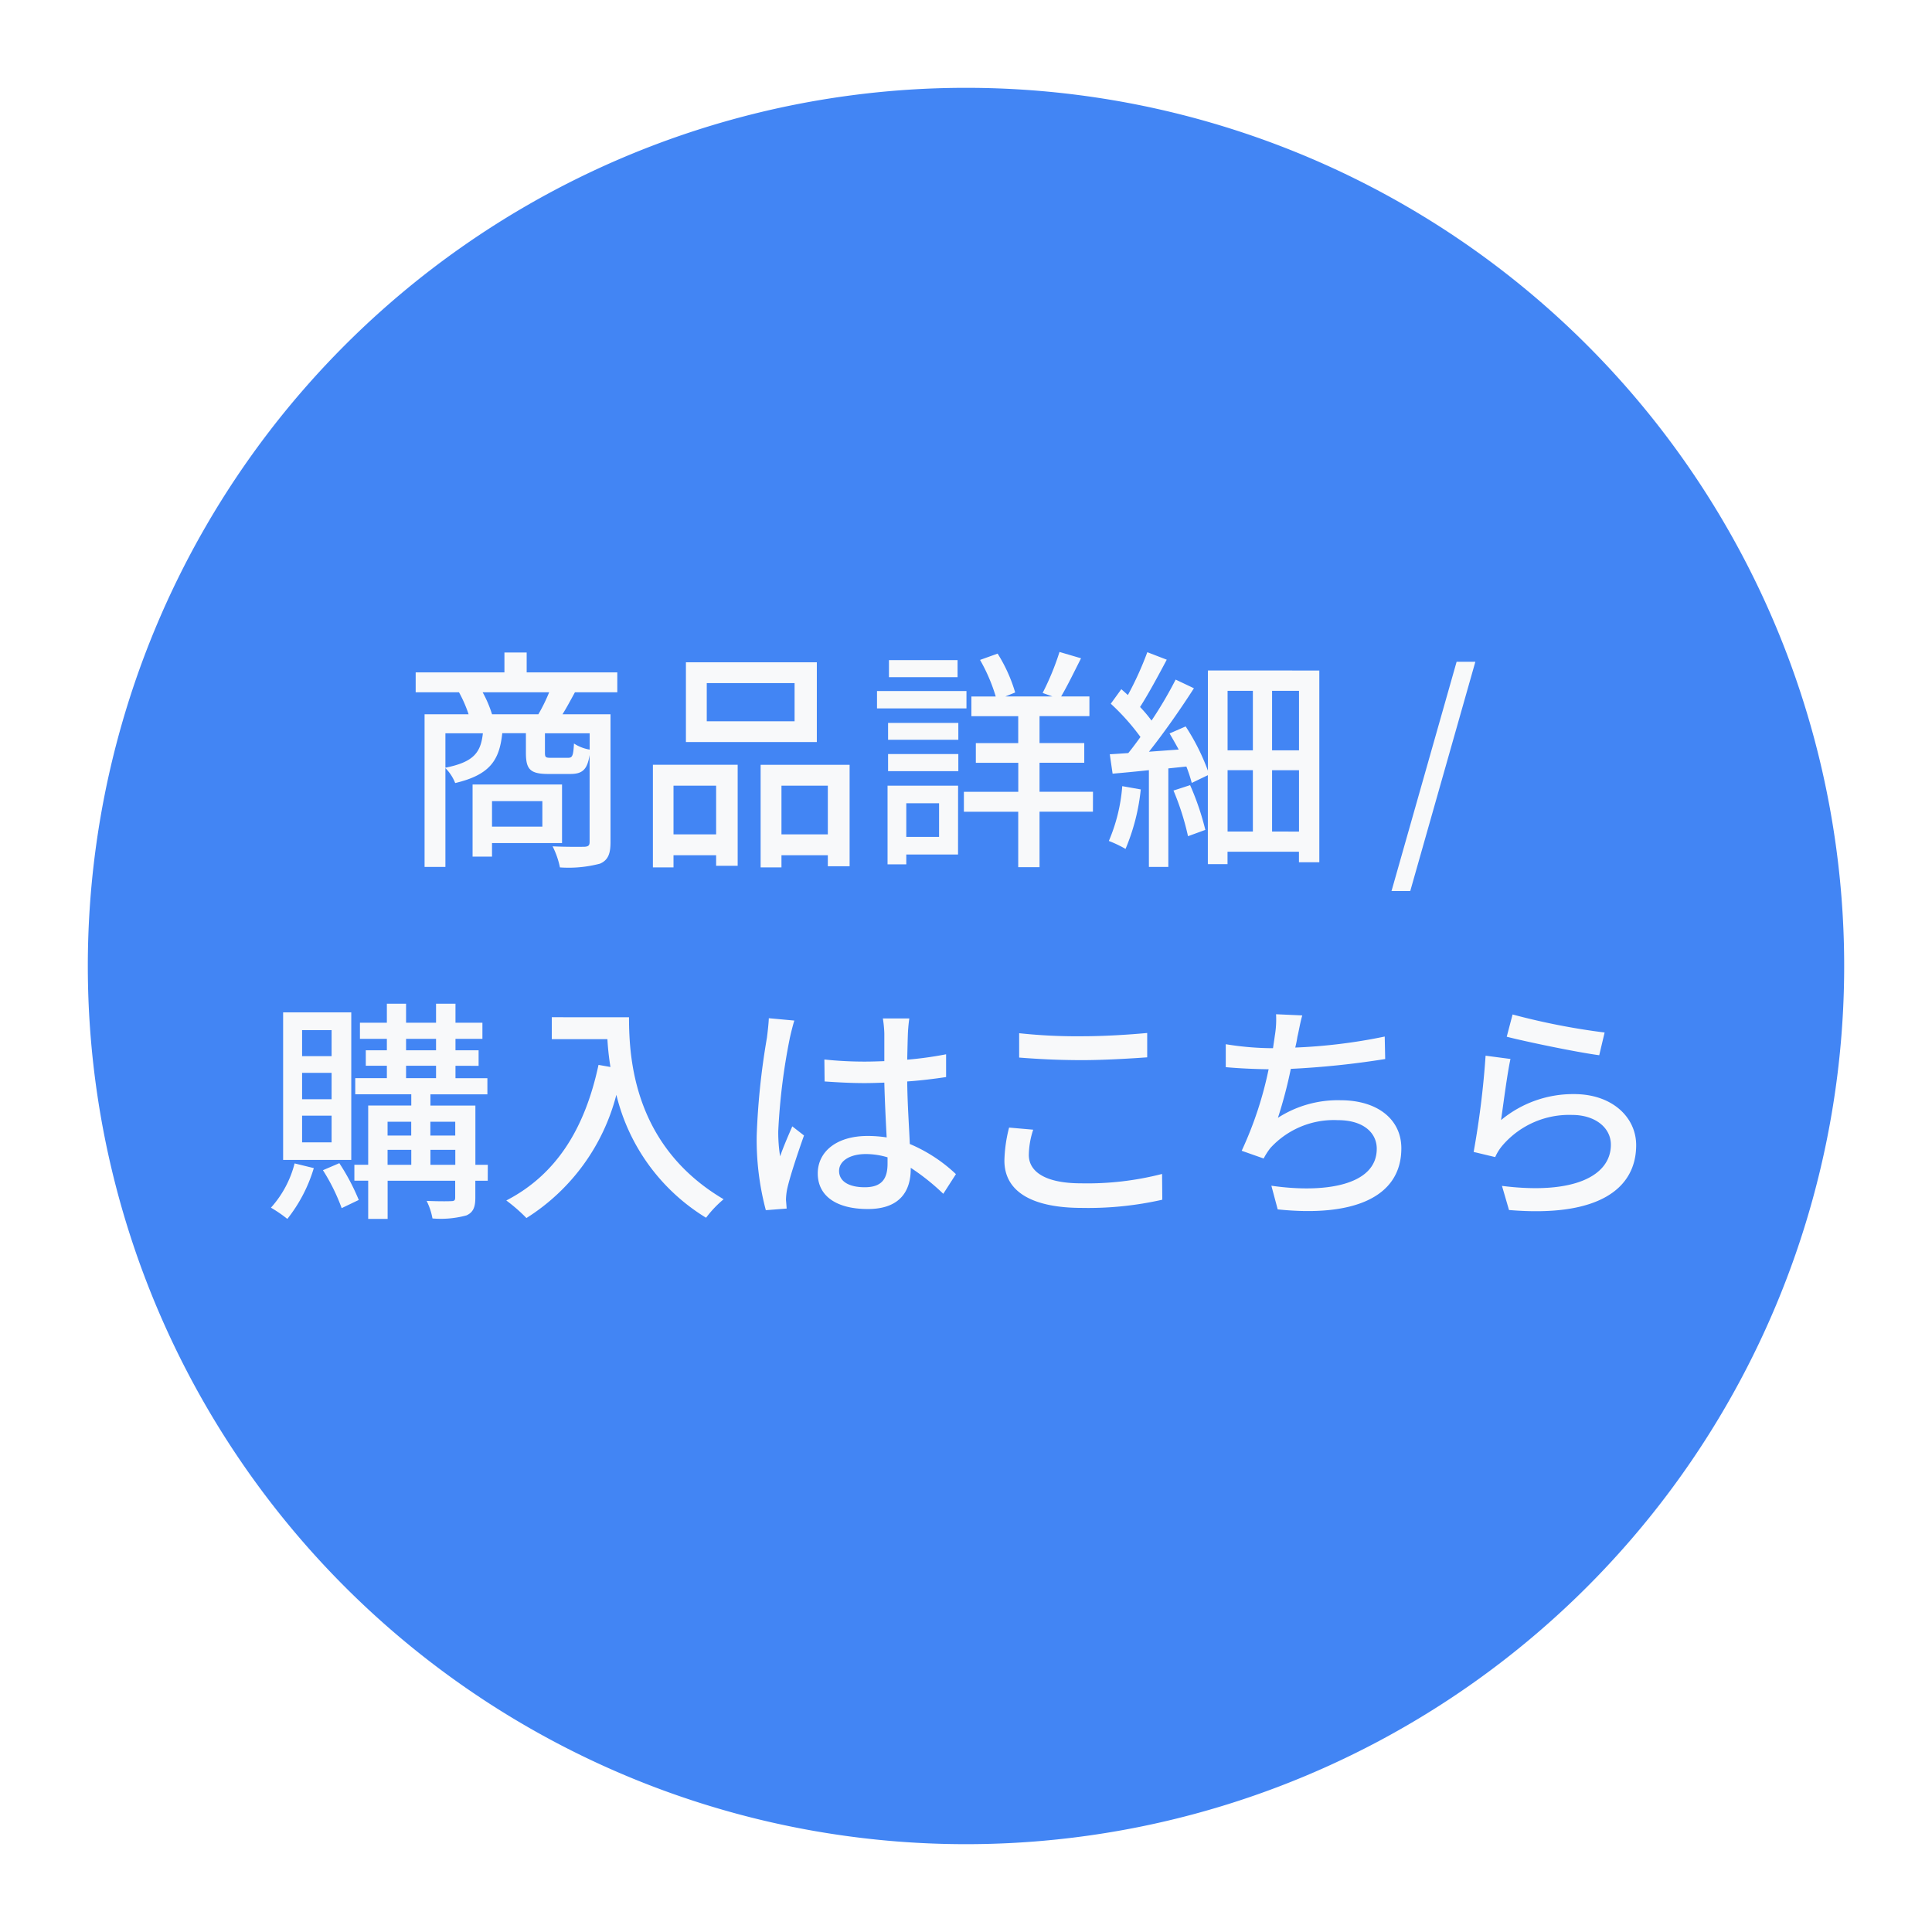 <svg xmlns="http://www.w3.org/2000/svg" xmlns:xlink="http://www.w3.org/1999/xlink" width="132" height="132" viewBox="0 0 132 132"><defs><filter id="a" x="0" y="0" width="132" height="132" filterUnits="userSpaceOnUse"><feOffset dy="3" input="SourceAlpha"/><feGaussianBlur stdDeviation="2" result="b"/><feFlood flood-opacity="0.302"/><feComposite operator="in" in2="b"/><feComposite in="SourceGraphic"/></filter></defs><g transform="translate(-8460 -988)"><g transform="matrix(1, 0, 0, 1, 8460, 988)" filter="url(#a)"><path d="M60,0A60,60,0,1,1,0,60,60,60,0,0,1,60,0Z" transform="translate(6 3)" fill="#4285f4"/></g><path d="M-28.944-3.264V-1.52h-3.44V-3.264ZM-27.6-.4v-4h-6.112V.528h1.328V-.4Zm-4.784-8.8a7.837,7.837,0,0,0-.64-1.5h4.544a11.907,11.907,0,0,1-.736,1.5Zm6.672,2.416A2.835,2.835,0,0,1-26.784-7.2c-.048.864-.112.976-.416.976h-1.152c-.368,0-.416-.032-.416-.352V-7.9h3.056ZM-35.568-7.9h2.56c-.144,1.328-.64,1.968-2.56,2.352Zm11.744-2.8v-1.36h-6.192v-1.36h-1.52v1.36H-37.6v1.36h2.96a8.923,8.923,0,0,1,.656,1.5h-3.008V1.232h1.424V-5.52A2.991,2.991,0,0,1-34.9-4.5c2.368-.56,3.024-1.552,3.216-3.408h1.616V-6.56c0,1.12.288,1.44,1.536,1.44h1.488c.816,0,1.168-.272,1.328-1.3V-.48c0,.24-.08.32-.368.336-.272,0-1.2.016-2.16-.032a5.7,5.7,0,0,1,.5,1.44,8.422,8.422,0,0,0,2.736-.256c.56-.24.72-.688.72-1.472V-9.2h-3.28c.272-.432.544-.944.848-1.5ZM-11.712-8.72h-6v-2.608h6Zm1.52-4.032h-8.944V-7.3h8.944Zm-6.88,8.432V-.992h-2.912V-4.32Zm-4.32,5.584h1.408V.432h2.912v.72H-15.6v-6.9h-5.792Zm8.784-2.256V-4.32H-9.44V-.992Zm-1.424-4.752V1.264h1.424V.432H-9.44v.752h1.488V-5.744ZM-.576-12.9H-5.264v1.168H-.576Zm.608,2.112H-6.08V-9.6H.032ZM-1.84-3.12v2.3H-4.08v-2.3Zm1.3-1.2H-5.36V1.056h1.28V.384H-.544Zm-4.784-.992h4.8V-6.48h-4.8Zm0-2.144h4.8V-8.608h-4.8Zm14,3.552H5.024V-5.888H8.08V-7.232H5.024v-1.84H8.432v-1.344H6.5c.416-.7.9-1.7,1.36-2.608l-1.472-.432a18.037,18.037,0,0,1-1.152,2.8l.672.24H2.688l.672-.272a10.632,10.632,0,0,0-1.2-2.656l-1.2.432a11.857,11.857,0,0,1,1.072,2.5H.368v1.344h3.2v1.84H.672v1.344h2.9V-3.9H-.144v1.36H3.568V1.248H5.024V-2.544H8.672Zm2-.384A11.791,11.791,0,0,1,9.76-.544,8.27,8.27,0,0,1,10.9,0a14.056,14.056,0,0,0,1.04-4.064Zm3.5.3a17.829,17.829,0,0,1,.992,3.12L16.352-1.3a18.187,18.187,0,0,0-1.04-3.056Zm6.736,2.8V-5.376h1.84v4.192Zm-3.04-4.192H19.6v4.192H17.872ZM19.6-10.8v4.064H17.872V-10.8Zm3.152,4.064h-1.84V-10.8h1.84Zm-6.224-5.456v6.848a14.867,14.867,0,0,0-1.52-3.024l-1.1.48q.312.528.624,1.1L12.5-6.64c1.04-1.312,2.192-2.96,3.072-4.336l-1.248-.592a27.415,27.415,0,0,1-1.648,2.8,9.321,9.321,0,0,0-.784-.928c.576-.9,1.248-2.144,1.824-3.232l-1.328-.512a22.236,22.236,0,0,1-1.328,2.928c-.16-.144-.3-.272-.448-.4l-.72.992A15.488,15.488,0,0,1,11.92-7.648c-.288.4-.56.768-.832,1.1-.464.032-.9.064-1.264.08l.192,1.328c.736-.064,1.584-.144,2.48-.24V1.232h1.328V-5.5l1.232-.128a10.017,10.017,0,0,1,.368,1.12l1.1-.528V1.04h1.344V.192h4.88v.72h1.392v-13.1ZM29.072,2.88h1.28L34.8-12.784H33.52ZM-43.344,14.16H-45.36V12.384h2.016Zm0,2.944H-45.36V15.3h2.016Zm0,2.944H-45.36V18.224h2.016ZM-42,11.168h-4.656v10.08H-42Zm-3.872,10.32a7.151,7.151,0,0,1-1.616,3.024,9.224,9.224,0,0,1,1.12.768,10.322,10.322,0,0,0,1.808-3.472Zm1.936.464a13.344,13.344,0,0,1,1.28,2.592l1.168-.56a14.823,14.823,0,0,0-1.328-2.512Zm7.344-.368V20.56h1.7v1.024ZM-39.52,20.56H-37.9v1.024H-39.52Zm1.616-1.92v.944H-39.52V18.64Zm3.008,0v.944h-1.7V18.64Zm-3.36-3.824h2.048v.848h-2.048Zm0-1.84h2.048v.784h-2.048Zm5.584,8.608h-.848V17.536h-3.072v-.768H-32.7v-1.1H-34.88v-.848H-33.3V13.76H-34.88v-.784h1.84v-1.1h-1.84v-1.3h-1.328v1.3h-2.048v-1.3h-1.312v1.3h-1.84v1.1h1.84v.784h-1.44v1.056h1.44v.848h-2.16v1.1H-37.9v.768h-2.944v4.048h-.944v1.088h.944V25.28h1.328V22.672H-34.9v1.136c0,.192-.048.256-.272.256-.208.016-.944.016-1.68-.016a4.413,4.413,0,0,1,.4,1.2,6.673,6.673,0,0,0,2.32-.208c.464-.208.608-.56.608-1.216V22.672h.848ZM-28.3,11.5v1.5H-24.5a17.68,17.68,0,0,0,.208,1.9l-.816-.144c-.928,4.336-2.864,7.488-6.3,9.264a11.38,11.38,0,0,1,1.376,1.2A14.111,14.111,0,0,0-23.888,16.8a13.575,13.575,0,0,0,6.128,8.4,7.518,7.518,0,0,1,1.2-1.264c-6.1-3.6-6.464-9.536-6.464-12.432ZM-8.672,22c0-.688.752-1.152,1.824-1.152a5.156,5.156,0,0,1,1.488.224V21.5c0,1.008-.368,1.616-1.552,1.616C-7.936,23.12-8.672,22.752-8.672,22Zm4.8-10.416H-5.68a7.873,7.873,0,0,1,.1,1.024V14.5c-.448.016-.88.032-1.328.032a26.049,26.049,0,0,1-2.768-.144l.016,1.5c.928.064,1.808.112,2.736.112.448,0,.9-.016,1.344-.032.032,1.248.1,2.624.16,3.744a8.515,8.515,0,0,0-1.3-.1c-2.144,0-3.408,1.088-3.408,2.56,0,1.536,1.264,2.432,3.424,2.432,2.224,0,2.928-1.264,2.928-2.736v-.08a15.213,15.213,0,0,1,2.224,1.776l.864-1.344A10.556,10.556,0,0,0-3.84,20.16c-.048-1.232-.16-2.672-.176-4.272.928-.064,1.824-.176,2.656-.3V14.032a24.748,24.748,0,0,1-2.656.368c.016-.736.032-1.424.048-1.824C-3.952,12.256-3.92,11.9-3.872,11.584Zm-7.856.144-1.744-.16c-.016.416-.08.928-.128,1.328a49.094,49.094,0,0,0-.7,6.7,18.727,18.727,0,0,0,.624,5.088l1.424-.112c-.016-.192-.032-.432-.048-.592a4.13,4.13,0,0,1,.08-.736c.176-.816.72-2.448,1.152-3.664l-.8-.624c-.256.592-.608,1.392-.832,2.048a10.409,10.409,0,0,1-.128-1.712,42.3,42.3,0,0,1,.784-6.336C-11.984,12.672-11.824,12.016-11.728,11.728Zm15.36.864v1.664c1.28.1,2.672.176,4.3.176,1.488,0,3.344-.112,4.448-.192V12.576c-1.184.112-2.912.224-4.464.224A36.736,36.736,0,0,1,3.632,12.592Zm.96,6.592L2.944,19.04a9.8,9.8,0,0,0-.32,2.256c0,2.1,1.856,3.232,5.3,3.232a22.916,22.916,0,0,0,5.488-.56l-.016-1.76a20.523,20.523,0,0,1-5.536.64c-2.448,0-3.568-.8-3.568-1.936A5.7,5.7,0,0,1,4.592,19.184Zm18.384-7.808-1.792-.08a6.56,6.56,0,0,1-.08,1.44c-.032.24-.08.544-.128.88H20.9a20.26,20.26,0,0,1-3.152-.272v1.568c.88.08,1.872.128,2.928.144a25.268,25.268,0,0,1-1.84,5.568l1.5.528a4.631,4.631,0,0,1,.464-.72,5.875,5.875,0,0,1,4.608-1.9c1.744,0,2.656.864,2.656,1.952,0,2.512-3.568,3.056-7.2,2.528l.432,1.616c5.008.528,8.448-.736,8.448-4.176,0-1.952-1.6-3.28-4.16-3.28a7.557,7.557,0,0,0-4.272,1.2,31.066,31.066,0,0,0,.88-3.344,58.749,58.749,0,0,0,6.448-.672l-.032-1.536a37.278,37.278,0,0,1-6.112.752q.1-.408.144-.72C22.752,12.384,22.832,11.856,22.976,11.376Zm14.368-.064-.4,1.52c1.232.32,4.752,1.056,6.32,1.264l.368-1.552A46.89,46.89,0,0,1,37.344,11.312Zm-.144,3.04-1.7-.224a60.01,60.01,0,0,1-.816,6.576l1.472.352a3.256,3.256,0,0,1,.544-.848,6.006,6.006,0,0,1,4.72-2.032c1.536,0,2.64.848,2.64,2.032,0,2.112-2.5,3.44-7.44,2.816l.48,1.648c6.256.528,8.688-1.552,8.688-4.432,0-1.9-1.632-3.488-4.24-3.488a7.7,7.7,0,0,0-4.992,1.776C36.7,17.552,36.976,15.36,37.2,14.352Z" transform="translate(8526 1046)" fill="#f8f9fa"/></g></svg>